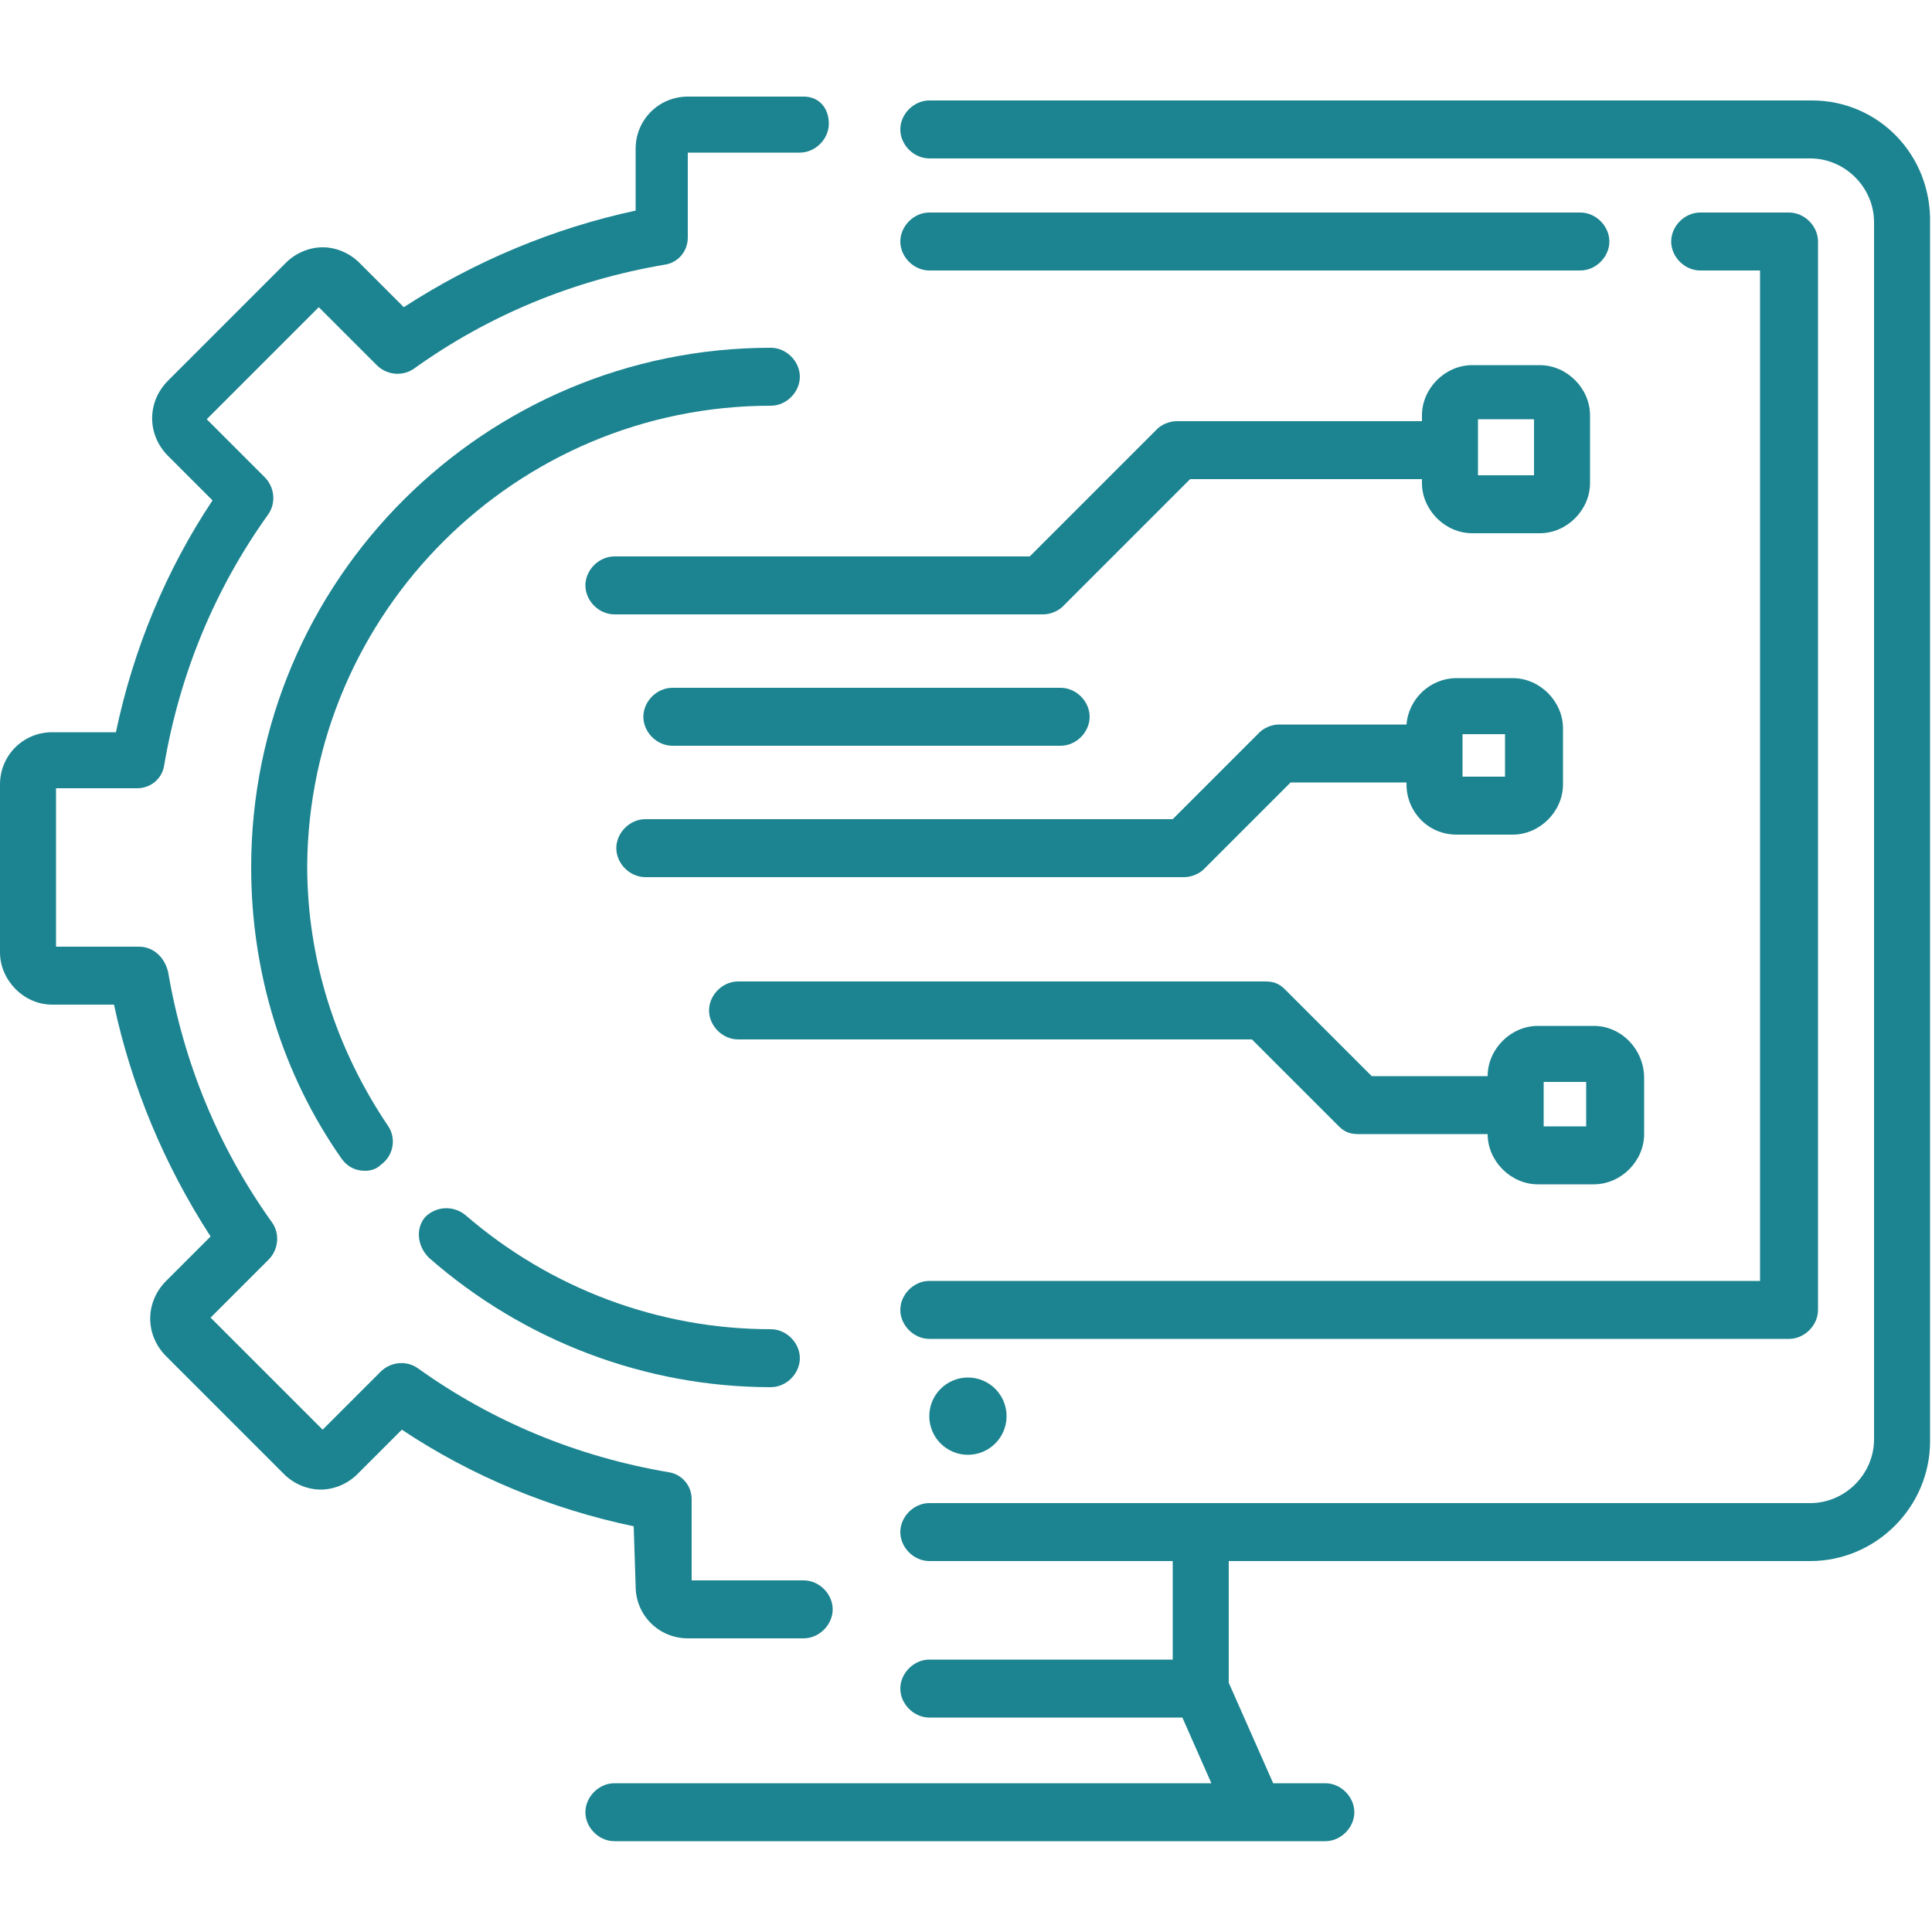 <?xml version="1.0" encoding="UTF-8"?> <svg xmlns="http://www.w3.org/2000/svg" xmlns:xlink="http://www.w3.org/1999/xlink" version="1.1" id="Capa_1" x="0px" y="0px" viewBox="0 0 100 100" style="enable-background:new 0 0 100 100;" xml:space="preserve"> <style type="text/css"> .st0{fill:#1C8490;} </style> <g> <path class="st0" d="M93.8,5.2H48.1c-0.8,0-1.5,0.7-1.5,1.5s0.7,1.5,1.5,1.5h45.6c1.8,0,3.3,1.5,3.3,3.3v63c0,1.8-1.5,3.3-3.3,3.3 H48.1c-0.8,0-1.5,0.7-1.5,1.5c0,0.8,0.7,1.5,1.5,1.5h12.6v5.1H48.1c-0.8,0-1.5,0.7-1.5,1.5c0,0.8,0.7,1.5,1.5,1.5h13.1l1.5,3.4 H48.1H31.8c-0.8,0-1.5,0.7-1.5,1.5c0,0.8,0.7,1.5,1.5,1.5h16.3H65h3.6c0.8,0,1.5-0.7,1.5-1.5c0-0.8-0.7-1.5-1.5-1.5h-2.7l-2.3-5.2 v-6.3h30.1c3.4,0,6.2-2.8,6.2-6.2v-63C100,8,97.2,5.2,93.8,5.2z"></path> <path class="st0" d="M48.1,66.3c-0.8,0-1.5,0.7-1.5,1.5c0,0.8,0.7,1.5,1.5,1.5h44.5c0.8,0,1.5-0.7,1.5-1.5V12.5 c0-0.8-0.7-1.5-1.5-1.5h-4.6c-0.8,0-1.5,0.7-1.5,1.5c0,0.8,0.7,1.5,1.5,1.5h3.1v52.3H48.1z"></path> <path class="st0" d="M81.8,11H48.1c-0.8,0-1.5,0.7-1.5,1.5s0.7,1.5,1.5,1.5h33.7c0.8,0,1.5-0.7,1.5-1.5C83.3,11.7,82.6,11,81.8,11z "></path> <circle class="st0" cx="50.1" cy="73.3" r="2"></circle> <path class="st0" d="M32.9,82.1c0,1.5,1.2,2.7,2.7,2.7h6c0.8,0,1.5-0.7,1.5-1.5c0-0.8-0.7-1.5-1.5-1.5h-5.8v-4.2 c0-0.7-0.5-1.3-1.2-1.4c-4.7-0.8-9.1-2.6-13-5.4c-0.6-0.4-1.4-0.3-1.9,0.2l-3,3l-5.8-5.8l3-3c0.5-0.5,0.6-1.3,0.2-1.9 c-2.8-3.9-4.6-8.3-5.4-13C8.5,49.5,7.9,49,7.2,49H2.9v-8.2h4.2c0.7,0,1.3-0.5,1.4-1.2c0.8-4.7,2.6-9.1,5.4-13 c0.4-0.6,0.3-1.4-0.2-1.9l-3-3l5.8-5.8l3,3c0.5,0.5,1.3,0.6,1.9,0.2c3.9-2.8,8.3-4.6,13-5.4c0.7-0.1,1.2-0.7,1.2-1.4V7.9h5.8 c0.8,0,1.5-0.7,1.5-1.5S42.4,5,41.6,5h-6c-1.5,0-2.7,1.2-2.7,2.7v3.2c-4.2,0.9-8.3,2.6-12,5l-2.3-2.3c-0.5-0.5-1.2-0.8-1.9-0.8 c-0.7,0-1.4,0.3-1.9,0.8l-6.1,6.1c-1.1,1.1-1.1,2.8,0,3.9l2.3,2.3c-2.4,3.6-4.1,7.7-5,12H2.7c-1.5,0-2.7,1.2-2.7,2.7v8.7 C0,50.7,1.2,52,2.7,52h3.2c0.9,4.2,2.6,8.3,5,12l-2.3,2.3c-1.1,1.1-1.1,2.8,0,3.9l6.1,6.1c0.5,0.5,1.2,0.8,1.9,0.8s1.4-0.3,1.9-0.8 l2.3-2.3c3.6,2.4,7.7,4.1,12,5L32.9,82.1L32.9,82.1z"></path> <path class="st0" d="M39.9,21c0.8,0,1.5-0.7,1.5-1.5S40.7,18,39.9,18c-14.8,0-26.9,12-26.9,26.9c0,5.4,1.6,10.7,4.7,15.1 c0.3,0.4,0.7,0.6,1.2,0.6c0.3,0,0.6-0.1,0.8-0.3c0.7-0.5,0.8-1.4,0.4-2c-2.7-4-4.2-8.6-4.2-13.5C16,31.7,26.7,21,39.9,21L39.9,21z"></path> <path class="st0" d="M22.2,65.1c4.9,4.3,11.2,6.7,17.7,6.7c0.8,0,1.5-0.7,1.5-1.5c0-0.8-0.7-1.5-1.5-1.5c-5.8,0-11.4-2.1-15.8-5.9 c-0.6-0.5-1.5-0.5-2.1,0.1C21.5,63.6,21.6,64.5,22.2,65.1L22.2,65.1z"></path> <path class="st0" d="M82.3,25v-3.5c0-1.4-1.2-2.6-2.6-2.6h-3.5c-1.4,0-2.6,1.2-2.6,2.6v0.3H60.9c-0.4,0-0.8,0.2-1,0.4l-6.6,6.6 H31.8c-0.8,0-1.5,0.7-1.5,1.5c0,0.8,0.7,1.5,1.5,1.5h22.2c0.4,0,0.8-0.2,1-0.4l6.6-6.6h12V25c0,1.4,1.2,2.6,2.6,2.6h3.5 C81.1,27.6,82.3,26.4,82.3,25z M79.4,24.6h-2.9v-2.9h2.9V24.6z"></path> <path class="st0" d="M75.4,43.2h2.9c1.4,0,2.6-1.2,2.6-2.6v-2.9c0-1.4-1.2-2.6-2.6-2.6h-2.9c-1.4,0-2.5,1.1-2.6,2.4h-6.6 c-0.4,0-0.8,0.2-1,0.4l-4.5,4.5H33.4c-0.8,0-1.5,0.7-1.5,1.5s0.7,1.5,1.5,1.5h27.9c0.4,0,0.8-0.2,1-0.4l4.5-4.5h6v0.1 C72.8,42,73.9,43.2,75.4,43.2L75.4,43.2z M75.7,38h2.2v2.2h-2.2V38z"></path> <path class="st0" d="M82.5,53.1h-2.9c-1.4,0-2.6,1.2-2.6,2.6h-6l-4.5-4.5c-0.3-0.3-0.6-0.4-1-0.4H38.2c-0.8,0-1.5,0.7-1.5,1.5 c0,0.8,0.7,1.5,1.5,1.5h26.6l4.5,4.5c0.3,0.3,0.6,0.4,1,0.4H77c0,1.4,1.2,2.6,2.6,2.6h2.9c1.4,0,2.6-1.2,2.6-2.6v-2.9 C85.1,54.3,83.9,53.1,82.5,53.1L82.5,53.1z M82.1,58.3h-2.2V56h2.2V58.3z"></path> <path class="st0" d="M54.9,38.6c0.8,0,1.5-0.7,1.5-1.5c0-0.8-0.7-1.5-1.5-1.5H34.8c-0.8,0-1.5,0.7-1.5,1.5c0,0.8,0.7,1.5,1.5,1.5 H54.9z"></path> </g> </svg> 
